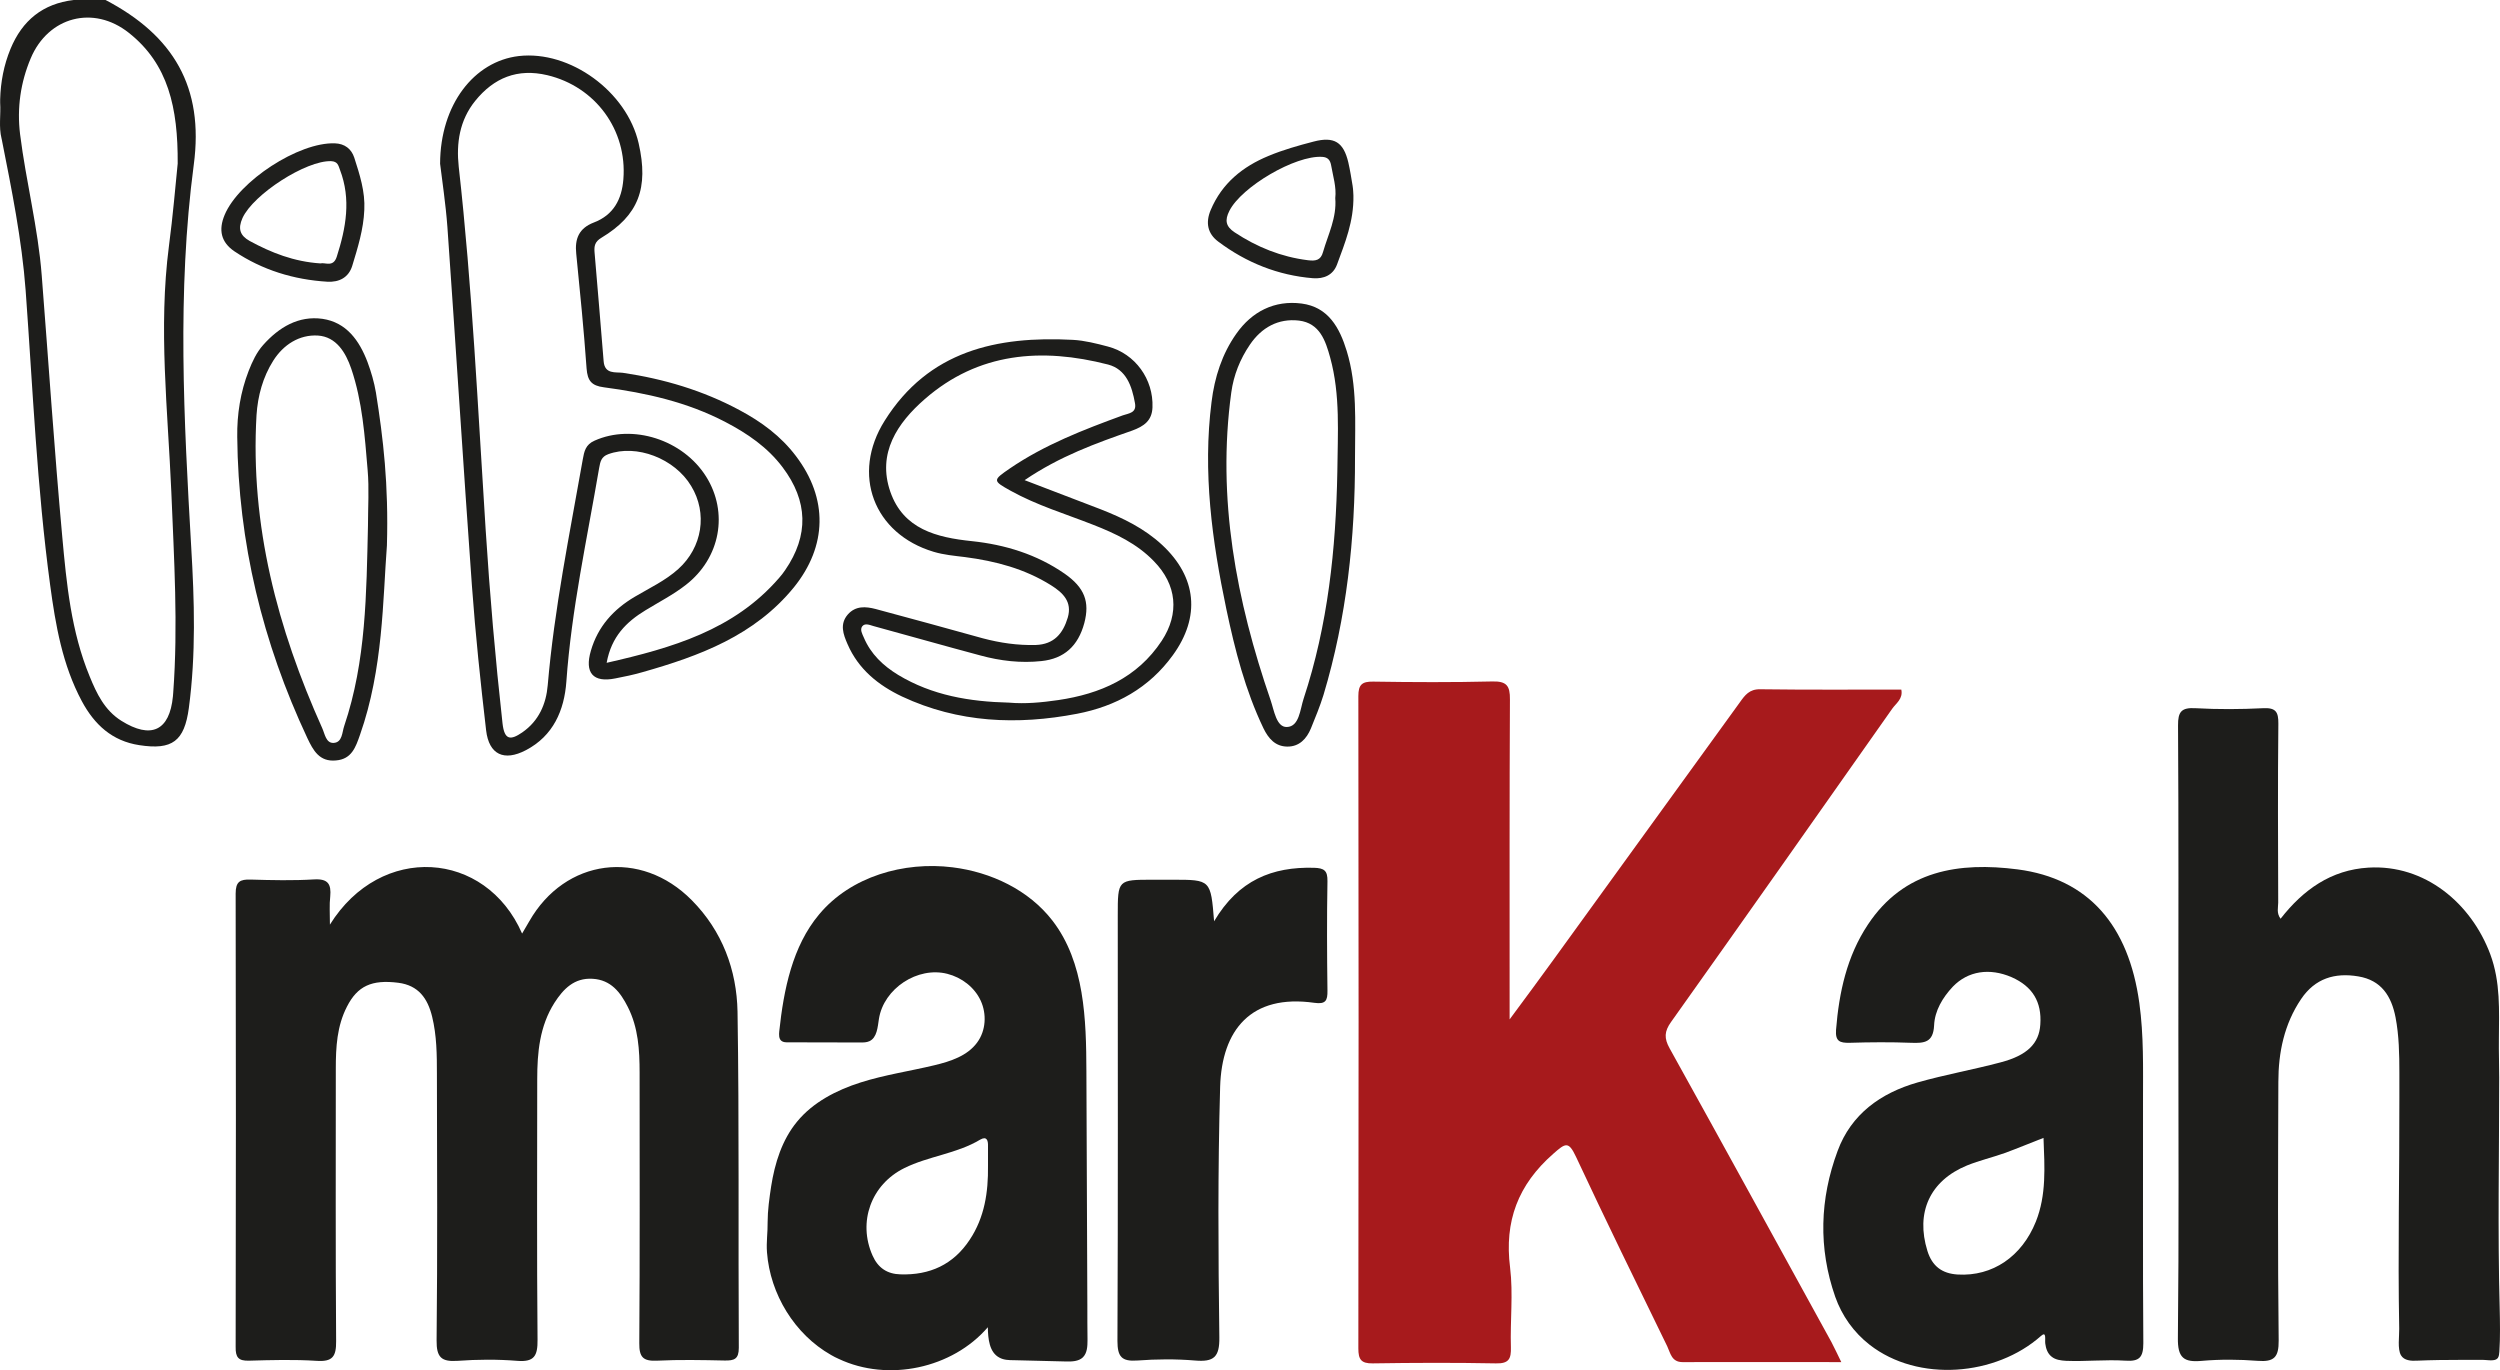 <svg width="1817" height="996" viewBox="0 0 1817 996" fill="none" xmlns="http://www.w3.org/2000/svg">
<g clip-path="url(#clip0_564:11733)">
<path d="M1814.22 988.013C1811.68 989.287 1807.05 988.361 1804.73 988.361C1799.41 988.361 1793.97 988.361 1788.65 988.361C1778 988.361 1767.24 988.477 1756.59 988.939C1752.54 989.171 1747.33 988.939 1745.02 985.004C1742.36 980.374 1743.86 971.115 1743.75 965.79C1742.7 909.769 1743.98 853.632 1743.86 797.495C1743.86 791.591 1743.86 785.573 1743.86 779.67C1743.86 766.243 1743.63 752.701 1741.08 739.39C1738.08 723.995 1730.79 712.421 1714.01 709.643C1696.88 706.749 1682.53 711.148 1672.46 726.079C1660.19 744.251 1655.91 764.854 1655.91 786.383C1655.68 849.002 1655.45 911.621 1656.14 974.24C1656.26 986.509 1652.79 989.981 1640.87 989.055C1627.44 988.013 1613.79 987.898 1600.48 989.055C1587.05 990.328 1582.66 986.856 1582.89 972.272C1583.7 898.078 1583.24 824 1583.24 749.807C1583.24 675.613 1583.47 601.535 1583 527.342C1582.89 517.156 1585.55 514.147 1595.73 514.725C1612.05 515.651 1628.48 515.536 1644.8 514.725C1653.94 514.262 1656.03 517.272 1655.91 526.069C1655.45 569.358 1655.68 612.763 1655.8 656.052C1655.8 659.64 1654.41 663.576 1657.53 667.742C1673.96 646.677 1694.22 632.208 1721.41 630.588C1762.38 628.157 1796.05 656.399 1809.94 693.554C1817.46 713.925 1816.31 734.181 1816.19 755.363C1816.07 764.738 1816.42 773.998 1816.42 783.373C1816.42 839.048 1815.26 894.953 1816.77 950.627C1817 961.16 1817.23 971.809 1816.54 982.342C1816.42 983.962 1816.31 985.699 1815.38 987.087C1815.03 987.435 1814.57 987.782 1814.22 988.013Z" fill="#1D1D1B"/>
<path d="M790.288 948.891C790.056 892.291 789.825 835.575 789.593 778.975C789.478 740.779 788.32 699.457 764.944 669.132C747.701 646.793 720.274 633.829 692.269 630.357C656.857 625.958 618.32 637.07 595.407 664.502C575.849 687.767 569.6 719.366 566.36 749.576C566.128 752.006 566.013 755.016 567.98 756.52C569.253 757.562 571.104 757.562 572.725 757.562C590.315 757.562 607.905 757.678 625.38 757.678C627.578 757.678 629.777 757.678 631.86 756.752C637.415 754.205 637.878 746.566 638.804 740.547C642.275 718.44 666.925 702.235 688.565 707.791C698.981 710.453 708.239 717.514 712.752 727.236C717.265 736.959 716.571 749.113 710.206 757.678C703.147 767.401 690.764 771.452 679.076 774.23C661.254 778.512 642.97 781.174 625.495 786.73C608.021 792.286 590.893 801.083 579.321 815.204C568.327 828.515 563.119 845.414 560.458 862.313C559.185 870.762 557.912 879.675 557.912 888.24C558.027 895.532 556.87 902.824 557.449 910.232C559.763 940.558 577.469 969.726 603.97 984.773C605.822 985.815 607.674 986.856 609.641 987.666C645.516 1004.57 692.153 994.611 717.96 964.633C718.075 972.967 719.001 982.921 726.408 986.74C729.532 988.477 733.351 988.592 736.939 988.592C749.437 988.94 762.051 989.171 774.549 989.518C778.947 989.634 783.923 989.518 787.048 986.509C790.172 983.384 790.404 978.522 790.404 974.008C790.288 965.79 790.288 957.341 790.288 948.891ZM718.075 847.381C718.307 866.364 715.645 884.768 704.767 901.088C692.847 919.144 675.72 926.899 654.426 926.205C644.821 925.973 638.109 921.459 634.175 912.547C623.296 888.124 633.133 860.924 657.204 849.002C674.91 840.205 695.277 838.585 712.405 828.283C717.265 825.505 718.191 828.978 718.075 832.913V847.381Z" fill="#1D1D1B"/>
<path d="M1557.54 799.81C1557.54 776.197 1558.12 752.585 1554.88 729.089C1547.13 672.604 1517.97 638.575 1466.35 631.861C1424 626.421 1383.84 632.324 1357.57 672.026C1342.29 695.059 1336.62 721.218 1334.43 748.534C1333.85 756.868 1337.2 758.025 1344.26 757.91C1359.19 757.447 1374.12 757.331 1389.05 757.91C1398.65 758.257 1405.13 757.678 1405.71 745.177C1406.17 734.644 1411.85 725.037 1419.37 717.051C1430.36 705.708 1445.98 703.277 1462.07 710.222C1477.23 716.935 1484.06 728.163 1482.9 744.599C1482.09 758.257 1473.53 767.053 1453.97 772.146C1433.95 777.471 1413.58 781.059 1393.68 786.73C1366.94 794.37 1345.42 809.764 1335.58 836.501C1322.62 871.341 1321.46 907.107 1333.85 942.525C1338.71 956.299 1347.27 968.337 1358.84 977.365C1394.14 1004.91 1450.61 1000.17 1483.48 970.883C1487.53 967.295 1486.14 973.546 1486.49 976.439C1486.95 980.027 1488.11 983.615 1491 985.93C1493.89 988.361 1497.83 988.824 1501.65 989.056C1516.11 989.634 1530.35 988.014 1544.81 988.94C1554.88 989.634 1557.77 986.509 1557.77 976.208C1557.31 917.408 1557.66 858.609 1557.54 799.81ZM1400.85 909.19C1392.17 881.295 1402.59 858.146 1429.67 847.034C1438.58 843.446 1447.95 841.247 1457.09 838.006C1466 834.765 1474.8 831.061 1485.22 827.01C1486.03 848.308 1487.41 868.448 1479.66 887.893C1469.48 913.241 1448.18 927.826 1422.84 926.321C1411.5 925.626 1404.32 920.302 1400.85 909.19Z" fill="#1D1D1B"/>
<path d="M140.838 119.682C148.36 63.313 126.025 25.811 76.726 0H53.581C31.13 2.662 16.202 14.816 7.638 35.534C2.777 47.34 0.463 59.609 0.116 72.226V74.657C0.694 83.338 -1.041 92.134 1.157 100.815C1.157 100.931 1.273 101.163 1.273 101.278C8.448 137.623 15.854 173.967 18.632 211.006C23.84 282.422 26.848 354.185 36.453 425.253C40.388 454.421 45.364 483.242 59.483 509.632C68.625 526.647 81.471 538.569 101.26 541.579C125.215 545.282 134.01 538.685 137.25 514.61C142.458 475.719 141.3 436.712 138.986 397.821C133.663 305.108 128.571 212.511 140.838 119.682ZM93.622 23.844C122.322 46.53 129.381 78.245 129.149 118.872C127.529 134.845 125.678 156.952 122.784 178.829C115.031 238.554 121.974 298.048 124.52 357.541C126.488 406.155 129.497 454.653 125.909 503.266C125.793 504.308 125.793 505.234 125.678 506.16C123.247 531.161 109.823 537.412 88.183 523.869C76.031 516.23 70.245 504.077 65.153 491.576C51.729 459.051 48.373 424.443 45.249 390.066C39.462 326.753 35.296 263.439 30.32 200.126C27.658 165.518 18.863 131.835 14.582 97.459C12.267 78.476 14.929 59.957 22.335 42.363C35.065 12.153 67.931 3.472 93.622 23.844Z" fill="#1D1D1B"/>
<path d="M1338.25 989.981C1298.67 989.981 1260.71 989.866 1222.87 989.981C1214.88 989.981 1214.07 983.384 1211.76 978.522C1189.42 932.687 1166.97 886.851 1145.45 840.784C1140.01 829.209 1137.81 830.714 1128.9 838.585C1103.32 861.04 1093.26 887.546 1097.54 921.344C1099.85 940.326 1097.54 959.887 1098.12 979.101C1098.35 987.435 1096.84 991.139 1087.24 990.907C1057.38 990.329 1027.52 990.444 997.667 990.907C989.219 991.023 987.251 988.014 987.251 980.027C987.483 822.033 987.483 663.923 987.251 505.929C987.251 497.595 989.913 495.28 998.014 495.396C1026.95 495.859 1055.88 495.975 1084.69 495.28C1094.99 495.049 1097.54 498.405 1097.42 508.359C1097.07 579.196 1097.19 650.033 1097.19 720.87C1097.19 725.963 1097.19 731.172 1097.19 740.895C1109.57 724.111 1119.41 710.916 1129.01 697.605C1174.26 635.218 1219.4 572.83 1264.53 510.443C1268.23 505.234 1271.47 500.836 1279.23 500.952C1313.36 501.415 1347.5 501.183 1381.87 501.183C1383.26 507.897 1378.06 511.137 1375.28 515.073C1321.81 591.118 1268.35 667.048 1214.54 742.746C1209.56 749.691 1209.44 754.668 1213.49 761.96C1252.96 833.029 1291.96 904.329 1331.19 975.629C1333.39 979.796 1335.35 984.078 1338.25 989.981Z" fill="#A71A1C"/>
<path d="M239.782 672.025C276.698 612.647 352.961 617.855 379.462 678.507C381.314 675.382 383.05 672.488 384.67 669.594C410.708 623.99 465.677 616.698 502.825 654.316C524.929 676.655 535.46 704.897 536.038 735.338C537.311 816.708 536.501 898.194 536.964 979.564C536.964 987.782 533.724 988.939 526.664 988.823C510.347 988.476 493.914 988.129 477.481 988.939C467.413 989.402 464.52 986.393 464.636 976.207C465.099 910.694 464.867 845.182 464.867 779.669C464.867 763.233 463.941 746.913 456.304 731.866C450.865 721.101 444.037 712.189 430.728 711.379C417.304 710.568 409.435 718.787 402.954 728.856C392.192 745.871 390.456 764.969 390.456 784.415C390.456 847.497 390.109 910.579 390.687 973.776C390.803 985.351 388.373 990.097 375.875 989.055C361.525 987.897 346.943 988.013 332.593 989.055C320.789 989.865 317.202 986.508 317.318 974.239C318.012 909.653 317.665 845.182 317.549 780.595C317.549 766.59 317.433 752.7 314.077 738.926C310.837 725.616 304.125 716.124 289.428 714.272C270.218 711.842 259.802 716.587 252.164 731.634C244.874 745.755 244.064 761.15 244.064 776.66C244.064 842.635 243.832 908.611 244.295 974.702C244.411 985.93 241.749 989.865 230.061 989.055C213.744 988.013 197.311 988.476 180.993 988.939C173.24 989.171 171.157 986.509 171.273 978.985C171.504 869.141 171.504 759.298 171.273 649.454C171.273 640.773 174.397 639.037 182.151 639.269C197.542 639.732 213.049 640.079 228.325 639.153C238.509 638.574 240.823 642.625 240.013 651.538C239.319 657.557 239.782 663.691 239.782 672.025Z" fill="#1D1D1B"/>
<path d="M882.403 669.594C900.109 639.615 924.759 629.893 954.963 630.703C962.485 630.934 964.915 632.786 964.8 640.426C964.337 666.932 964.452 693.438 964.8 719.944C964.915 727.236 963.527 730.014 955.31 728.856C909.136 722.259 888.074 748.649 886.801 789.739C885.065 850.39 885.412 911.157 886.222 971.924C886.454 986.508 882.056 989.981 868.516 988.823C854.629 987.666 840.511 987.781 826.624 988.823C815.283 989.633 812.158 986.161 812.158 974.586C812.621 871.456 812.39 768.326 812.39 665.195C812.39 639.384 812.39 639.384 837.849 639.384C842.71 639.384 847.454 639.384 852.315 639.384C879.973 639.384 879.973 639.384 882.403 669.594Z" fill="#1D1D1B"/>
<path d="M578.509 331.499C567.515 316.915 553.281 306.497 537.426 298.048C510.925 283.811 482.457 275.362 452.715 270.963C447.392 270.269 439.407 272.236 438.713 262.398C436.63 236.008 434.315 209.733 432.116 183.343C431.769 178.945 432.232 175.704 437.093 172.81C464.057 156.605 471.579 136.697 464.172 104.172C455.609 66.555 414.295 36.46 377.031 40.743C344.628 44.563 319.979 75.93 319.863 118.988C321.252 130.678 323.913 147.924 325.186 165.171C331.32 252.096 336.759 339.022 343.008 425.948C345.554 461.019 349.257 495.975 353.308 530.814C355.391 548.524 366.385 553.501 382.123 545.283C402.144 534.866 410.129 516.23 411.633 495.396C415.336 442.963 426.677 391.687 435.472 340.064C436.283 335.55 436.977 331.962 442.069 330.11C462.436 322.586 490.326 333.119 502.362 353.259C514.397 373.052 510.462 397.821 492.988 413.563C483.614 422.013 472.157 427.337 461.395 433.703C445.888 442.847 434.547 455.348 429.455 472.941C424.71 489.03 431.075 496.322 447.161 493.081C453.757 491.808 460.469 490.419 466.834 488.567C508.495 476.761 548.42 461.945 577.004 426.874C601.307 396.78 601.885 362.287 578.509 331.499ZM570.639 414.373C569.251 416.341 567.862 418.309 566.242 420.045C533.492 457.894 488.706 470.858 440.911 481.738C444.383 462.64 455.261 451.991 469.148 443.541C478.985 437.523 489.4 432.198 498.427 425.138C523.655 405.576 529.557 372.473 513.24 346.43C496.344 319.461 459.659 307.886 432.116 320.271C425.52 323.165 424.594 328.142 423.553 333.929C413.948 388.446 402.838 442.615 398.093 497.942C396.936 511.716 391.613 523.985 379.577 532.319C371.129 538.106 366.616 538.106 365.227 525.721C360.02 478.844 355.969 431.851 352.96 384.742C347.29 296.775 343.24 208.807 333.403 121.187C331.551 104.056 333.982 87.505 345.323 73.384C358.978 56.485 376.105 49.54 397.746 54.633C432.811 62.966 455.956 94.565 453.063 130.331C451.905 144.915 445.888 156.258 431.653 161.698C420.775 165.865 417.651 173.504 418.808 184.385C421.585 212.164 424.363 240.059 426.33 267.838C427.025 276.635 429.802 280.339 438.944 281.496C469.611 285.547 499.584 292.261 527.242 306.729C543.213 315.063 557.794 325.017 568.788 339.601C587.304 364.139 587.998 389.14 570.639 414.373Z" fill="#1D1D1B"/>
<path d="M844.678 396.085C831.717 384.047 816.209 376.523 800.008 370.157C782.533 363.444 765.059 356.731 744.691 348.976C770.382 331.498 796.652 322.122 822.806 312.979C831.369 309.853 837.271 305.802 837.619 296.079C838.429 275.708 825.12 257.073 805.216 251.864C796.883 249.665 788.32 247.466 779.756 247.003C724.555 244.109 674.909 254.874 642.969 305.802C618.551 344.577 634.868 387.982 678.612 401.062C685.903 403.261 693.772 403.955 701.294 404.881C723.514 407.775 744.691 413.331 763.902 425.369C772.581 430.809 779.409 437.406 776.053 448.865C772.581 460.44 766.101 468.311 752.792 468.774C739.6 469.121 726.87 467.269 714.256 463.912C688.333 456.736 662.411 449.56 636.373 442.615C629.198 440.763 621.907 440.184 616.237 446.55C610.103 453.611 612.88 461.018 616.005 468.195C623.874 486.367 638.34 498.057 655.699 506.275C696.55 525.374 739.368 527.11 782.765 518.776C811.118 513.336 835.188 500.025 852.432 476.181C872.683 448.286 869.79 419.465 844.678 396.085ZM844.331 465.764C826.509 492.733 799.661 504.308 769.109 508.822C757.19 510.558 745.154 511.716 733.35 510.674C704.766 509.979 677.571 505.465 652.806 490.534C641.812 483.821 632.901 475.371 627.809 463.333C626.652 460.671 624.916 457.662 626.652 455.231C628.619 452.685 631.975 454.189 634.753 455C660.675 462.06 686.597 469.468 712.636 476.413C727.101 480.348 741.914 482.084 756.958 480.464C773.391 478.728 783.575 469.584 788.088 452.8C792.139 437.406 788.32 427.105 773.738 416.919C753.486 402.914 730.573 395.853 706.386 393.307C680.695 390.645 656.625 384.626 647.135 357.541C637.298 329.299 652.343 307.307 672.132 290.061C711.131 256.031 757.19 252.559 805.331 264.944C818.524 268.416 822.69 280.569 824.889 292.954C826.278 300.131 820.491 300.362 816.094 301.867C787.625 312.284 759.388 323.164 734.045 340.41C721.431 349.091 721.315 349.323 734.623 356.731C753.602 367.264 774.433 373.514 794.453 381.385C810.77 387.751 826.393 395.159 838.66 407.891C855.325 424.906 857.408 445.856 844.331 465.764Z" fill="#1D1D1B"/>
<path d="M978.803 255.106C973.595 238.091 965.378 223.16 946.052 220.614C926.263 218.067 909.946 226.401 898.605 242.49C888.19 257.19 882.751 274.204 880.552 292.145C874.071 343.074 880.899 393.076 891.314 442.732C897.564 472.363 905.086 501.762 918.278 529.31C921.866 536.718 926.842 542.505 935.521 542.621C944.317 542.737 949.64 536.949 952.764 529.426C956.005 521.439 959.361 513.337 961.907 505.119C978.803 448.866 984.936 391.109 984.82 332.541C984.82 306.613 986.556 280.455 978.803 255.106ZM971.975 342.958C970.933 398.979 965.147 454.306 947.441 507.897C944.895 515.652 944.317 528.153 935.29 528.384C927.652 528.616 926.032 516.346 923.486 508.939C898.489 436.365 884.371 362.288 894.902 285.2C896.638 272.584 901.267 261.009 908.442 250.476C916.89 238.091 928.925 231.262 944.085 232.999C959.245 234.851 963.411 247.698 966.767 259.852C974.289 287.168 972.206 315.179 971.975 342.958Z" fill="#1E1E1C"/>
<path d="M273.226 285.316C271.953 277.792 269.755 270.269 267.093 263.092C261.191 247.582 251.817 234.271 234.343 231.725C216.984 229.294 202.75 237.86 191.293 250.707C186.432 256.148 183.424 262.745 180.762 269.458C174.744 284.969 172.198 301.173 172.43 317.609C173.124 394.233 190.83 467.038 223.349 536.37C227.631 545.398 232.144 553.848 244.179 552.691C255.636 551.765 258.529 542.968 261.654 534.055C278.55 486.136 278.202 435.786 281.211 396.433C282.484 352.102 278.55 318.651 273.226 285.316ZM267.44 382.196C266.283 431.157 266.167 480.349 250.197 527.574C248.577 532.203 248.924 539.611 242.443 539.958C236.889 540.19 236.079 533.361 234.227 529.31C201.708 456.852 181.803 381.848 186.432 301.752C187.358 287.631 191.061 274.088 198.584 262.166C205.99 250.476 217.562 243.068 231.102 243.878C244.411 244.804 251.238 256.148 255.289 267.954C263.39 291.798 265.126 316.915 267.209 341.8C268.366 355.111 267.44 368.653 267.44 382.196Z" fill="#1E1E1C"/>
<path d="M983.085 135.076C982.159 129.405 981.234 123.617 979.961 118.061C976.489 103.362 969.777 98.963 954.733 102.899C943.623 105.792 932.513 108.918 921.982 113.316C903.235 121.071 888.191 133.109 879.974 152.554C876.04 161.814 877.66 169.8 885.413 175.588C905.781 190.866 928.81 200.126 954.27 202.209C962.139 202.788 968.851 200.01 971.744 192.255C977.53 176.514 984.011 160.888 983.664 142.137C983.548 140.748 983.548 137.854 983.085 135.076ZM961.56 183.227C959.94 189.246 956.121 189.824 950.566 189.13C931.125 186.699 913.65 179.639 897.333 168.874C890.852 164.592 890.042 160.078 893.514 153.248C902.309 135.771 941.54 112.737 960.982 114.01C965.032 114.242 966.768 116.325 967.462 120.145C968.851 128.131 971.397 136.002 970.471 143.989C971.628 158.226 965.263 170.379 961.56 183.227Z" fill="#1F1F1D"/>
<path d="M257.488 114.589C255.405 108.223 250.544 104.403 243.369 104.172C217.1 103.246 173.587 131.603 163.288 156.142C158.659 167.138 160.626 176.05 170.347 182.648C190.715 196.306 213.512 203.251 237.93 204.755C246.494 205.218 253.322 201.746 255.983 193.296C260.034 179.986 264.2 166.675 264.779 152.554C265.473 139.243 261.423 126.858 257.488 114.589ZM244.758 186.583C242.212 194.57 236.31 190.519 232.838 191.445C213.628 190.171 197.195 183.689 181.457 175.124C174.397 171.189 172.777 166.212 176.249 158.457C184.118 141.21 222.539 116.441 240.708 117.135C245.452 117.367 245.915 120.26 247.073 123.385C255.289 144.799 251.47 165.633 244.758 186.583Z" fill="#1F1F1D"/>
</g>
<defs>
<clipPath id="clip0_564:11733">
<rect width="1817" height="996" fill="white"/>
</clipPath>
</defs>
</svg>
